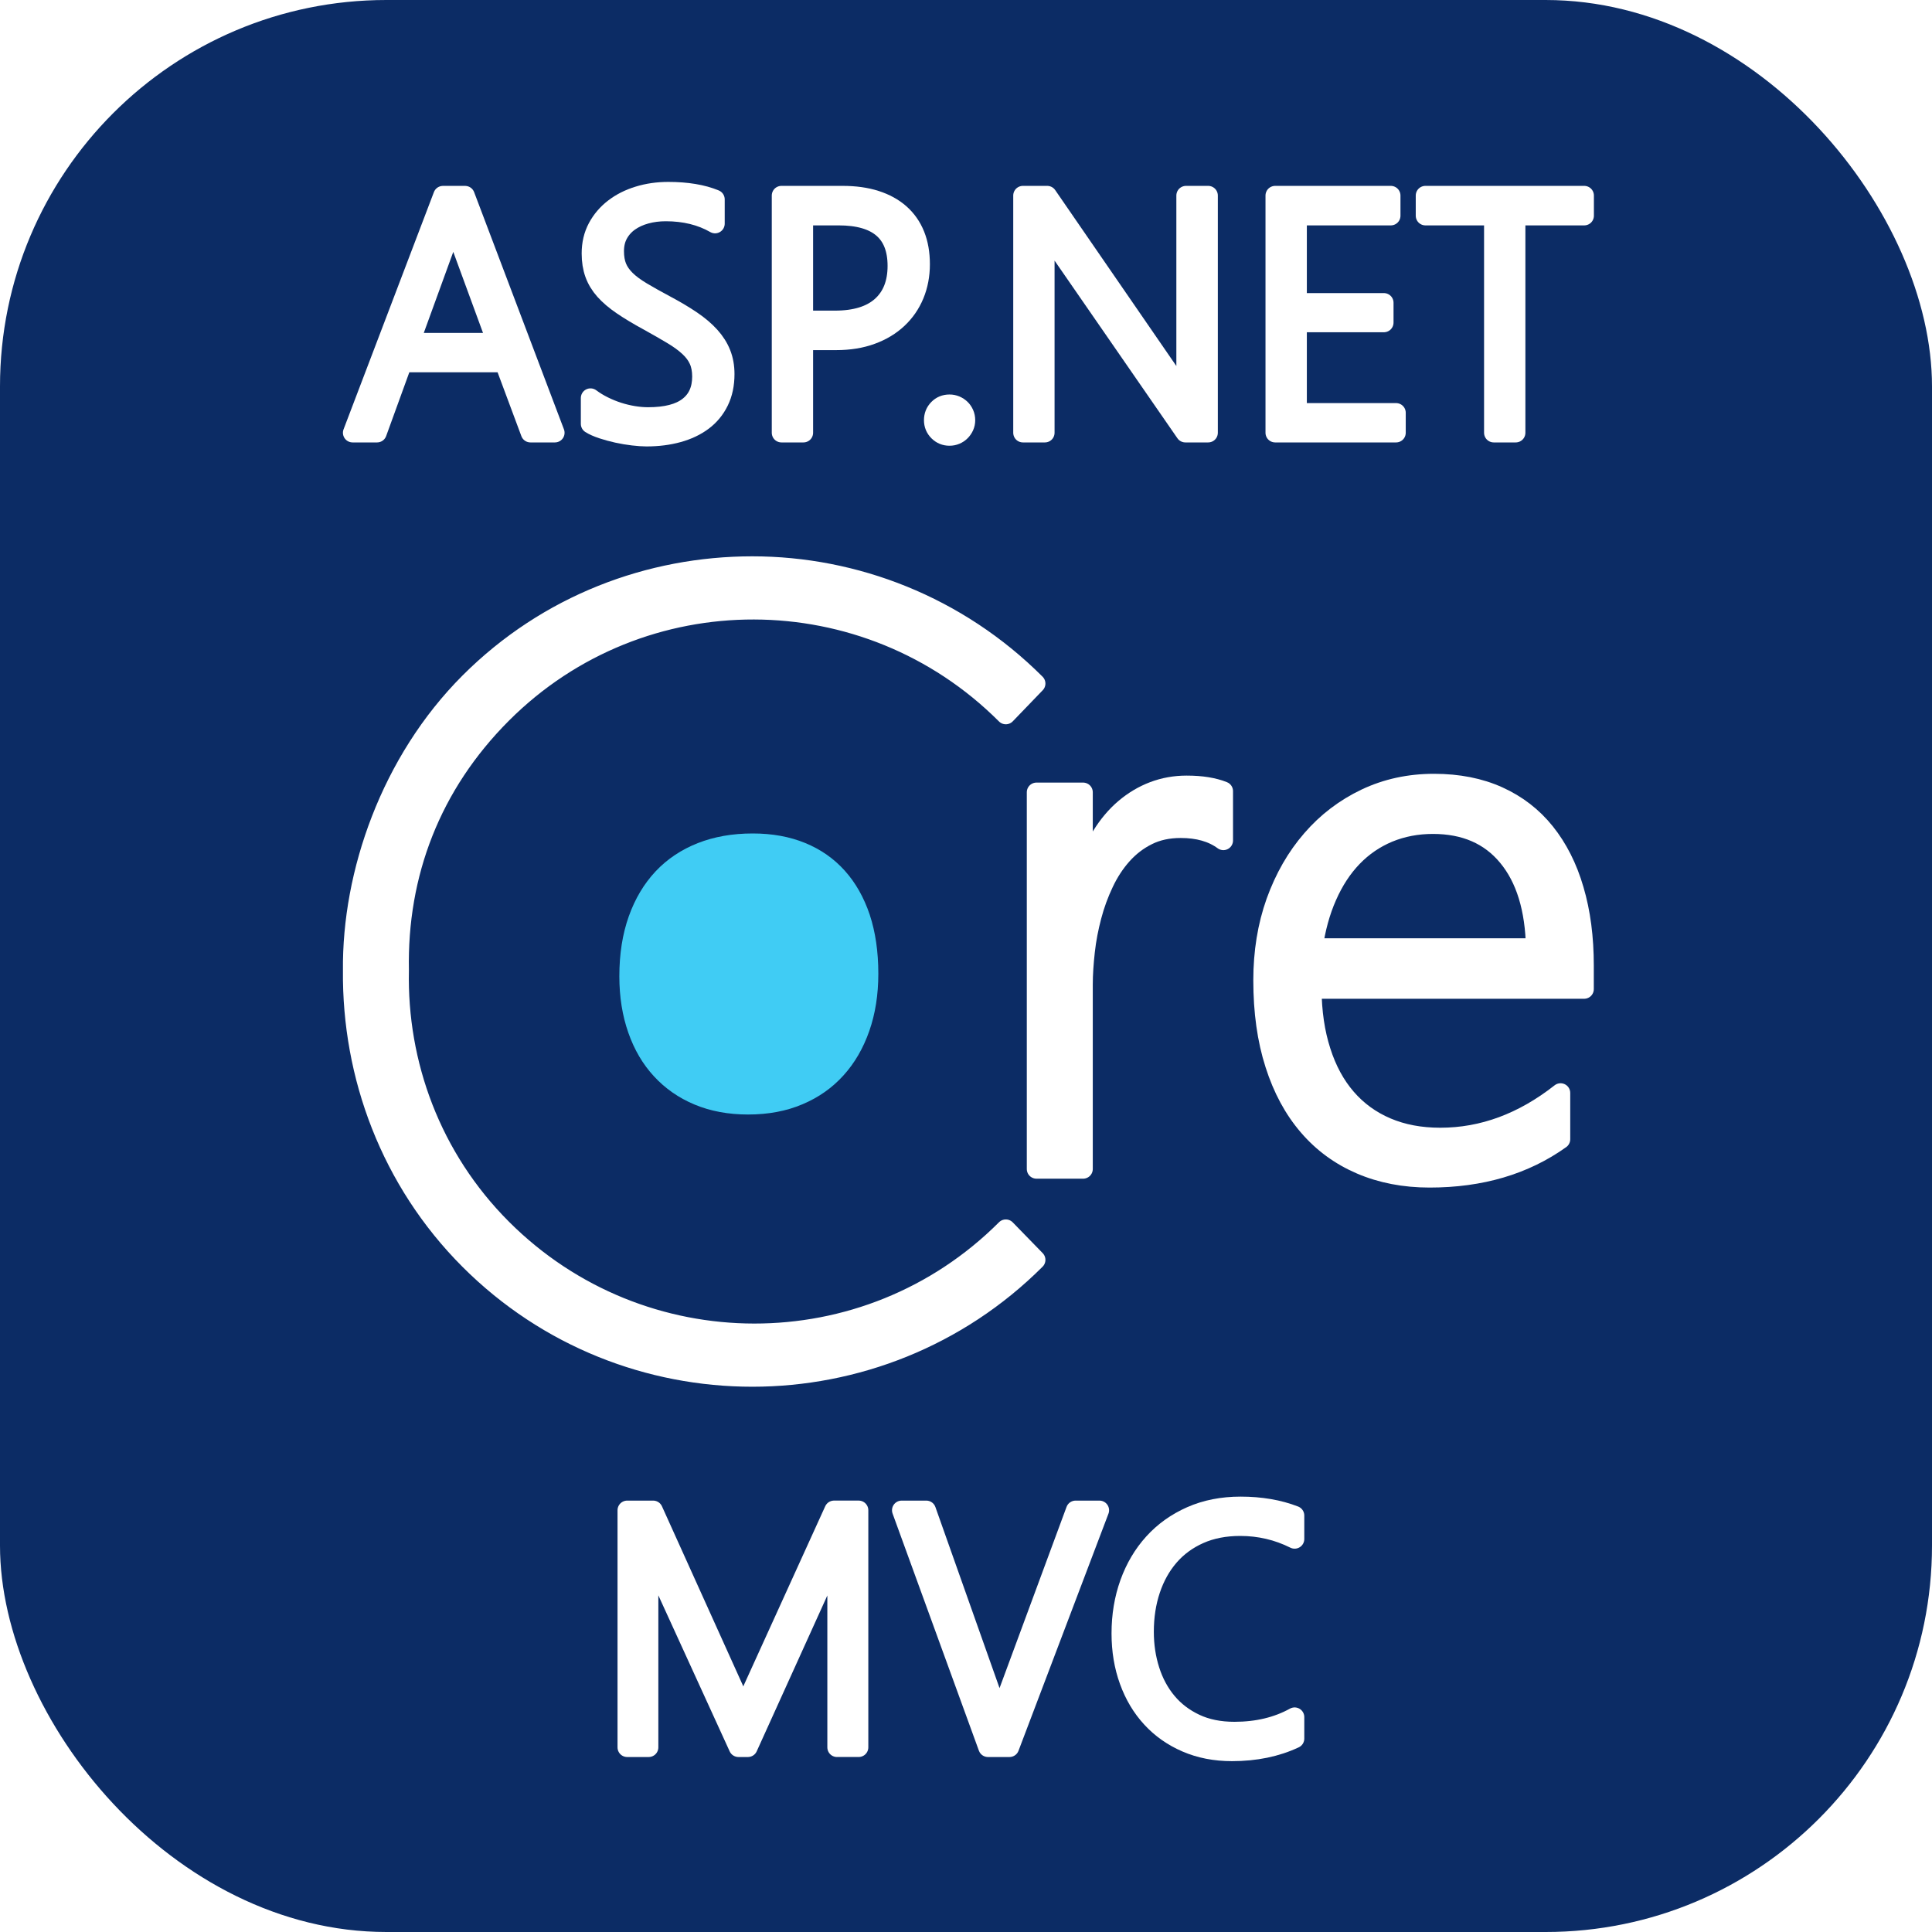 <svg width="100" height="100" viewBox="0 0 100 100" fill="none" xmlns="http://www.w3.org/2000/svg">
<rect width="100" height="100" fill="white"/>
<rect width="100" height="100" rx="20" fill="#0C2C65"/>
<path d="M27.455 22.4L26.102 18.77H20.836L19.517 22.4H18.25L22.926 10.122H24.073L28.722 22.4H27.455ZM23.713 12.271C23.673 12.162 23.632 12.037 23.589 11.894C23.546 11.751 23.511 11.588 23.483 11.406H23.448C23.414 11.589 23.375 11.751 23.332 11.894C23.289 12.037 23.248 12.162 23.208 12.271L21.221 17.733H25.717L23.713 12.271Z" fill="white" stroke="white" stroke-linejoin="round"/>
<path d="M30.564 20.602C30.77 20.756 30.997 20.895 31.245 21.017C31.493 21.14 31.747 21.243 32.007 21.326C32.267 21.409 32.528 21.471 32.791 21.514C33.053 21.557 33.305 21.578 33.545 21.578C34.475 21.578 35.172 21.399 35.633 21.038C36.096 20.68 36.327 20.163 36.327 19.489C36.327 19.163 36.273 18.88 36.164 18.637C36.056 18.395 35.887 18.167 35.659 17.957C35.431 17.745 35.142 17.535 34.794 17.327C34.446 17.118 34.035 16.883 33.561 16.62C33.036 16.335 32.586 16.065 32.213 15.811C31.838 15.557 31.534 15.297 31.296 15.032C31.06 14.767 30.886 14.48 30.774 14.171C30.663 13.863 30.607 13.513 30.607 13.118C30.607 12.622 30.712 12.177 30.923 11.782C31.134 11.389 31.42 11.054 31.78 10.777C32.139 10.5 32.56 10.287 33.043 10.139C33.525 9.99 34.04 9.916 34.589 9.916C35.553 9.916 36.361 10.05 37.011 10.319V11.577C36.286 11.161 35.436 10.952 34.46 10.952C34.094 10.952 33.75 10.996 33.428 11.085C33.105 11.173 32.823 11.303 32.58 11.474C32.337 11.646 32.147 11.859 32.007 12.113C31.867 12.367 31.797 12.662 31.797 12.999C31.797 13.319 31.844 13.594 31.938 13.825C32.032 14.056 32.184 14.274 32.392 14.48C32.6 14.685 32.875 14.889 33.214 15.092C33.554 15.295 33.969 15.528 34.46 15.79C34.974 16.064 35.422 16.331 35.804 16.591C36.187 16.851 36.505 17.122 36.759 17.404C37.013 17.686 37.203 17.986 37.328 18.304C37.454 18.62 37.517 18.973 37.517 19.361C37.517 19.898 37.417 20.37 37.217 20.778C37.017 21.186 36.737 21.525 36.378 21.793C36.019 22.061 35.59 22.264 35.094 22.401C34.597 22.538 34.052 22.607 33.459 22.607C33.264 22.607 33.033 22.59 32.765 22.559C32.497 22.528 32.226 22.482 31.951 22.422C31.678 22.362 31.416 22.29 31.168 22.208C30.92 22.125 30.719 22.036 30.564 21.938V20.602Z" fill="white" stroke="white" stroke-linejoin="round"/>
<path d="M41.586 17.623V22.4H40.447V10.121H43.615C44.26 10.121 44.832 10.201 45.328 10.361C45.825 10.521 46.244 10.752 46.587 11.054C46.929 11.357 47.189 11.728 47.366 12.167C47.543 12.607 47.631 13.109 47.631 13.674C47.631 14.245 47.531 14.772 47.332 15.254C47.132 15.737 46.845 16.153 46.471 16.504C46.097 16.855 45.642 17.13 45.105 17.326C44.569 17.523 43.961 17.622 43.281 17.622H41.586V17.623ZM41.586 11.166V16.578H43.213C44.269 16.578 45.071 16.332 45.619 15.841C46.167 15.35 46.441 14.657 46.441 13.761C46.441 12.031 45.431 11.166 43.409 11.166H41.586V11.166Z" fill="white" stroke="white" stroke-linejoin="round"/>
<path d="M49.146 22.571C48.918 22.571 48.724 22.491 48.564 22.332C48.405 22.172 48.324 21.978 48.324 21.75C48.324 21.516 48.403 21.319 48.56 21.159C48.716 20.999 48.912 20.919 49.146 20.919C49.261 20.919 49.367 20.941 49.468 20.983C49.567 21.026 49.654 21.084 49.728 21.154C49.803 21.226 49.863 21.313 49.909 21.416C49.954 21.519 49.977 21.63 49.977 21.75C49.977 21.864 49.954 21.971 49.909 22.071C49.863 22.171 49.803 22.258 49.728 22.332C49.655 22.406 49.567 22.465 49.468 22.507C49.367 22.55 49.261 22.571 49.146 22.571Z" fill="white" stroke="white" stroke-linejoin="round"/>
<path d="M61.354 22.4L54.538 12.544C54.452 12.419 54.368 12.29 54.286 12.159C54.202 12.028 54.135 11.899 54.084 11.774H54.041C54.053 11.877 54.063 12.019 54.071 12.202C54.08 12.385 54.084 12.613 54.084 12.887V22.4H52.945V10.121H54.204L60.909 19.857C61.011 20.011 61.104 20.155 61.187 20.29C61.27 20.424 61.345 20.548 61.414 20.662H61.456C61.434 20.474 61.416 20.263 61.405 20.028C61.394 19.795 61.388 19.535 61.388 19.25V10.121H62.535V22.4H61.354V22.4Z" fill="white" stroke="white" stroke-linejoin="round"/>
<path d="M66.002 22.4V10.121H71.988V11.166H67.142V15.67H71.629V16.697H67.142V21.364H72.261V22.4H66.002V22.4Z" fill="white" stroke="white" stroke-linejoin="round"/>
<path d="M78.454 11.166V22.4H77.315V11.166H73.779V10.121H82V11.166H78.454Z" fill="white" stroke="white" stroke-linejoin="round"/>
<path d="M43.323 90.443V81.97C43.323 81.537 43.357 80.838 43.426 79.874H43.391C43.312 80.13 43.239 80.353 43.173 80.541C43.108 80.729 43.046 80.883 42.989 81.004L38.711 90.443H38.223L33.935 81.064C33.81 80.778 33.682 80.376 33.55 79.857H33.516C33.539 80.119 33.555 80.419 33.563 80.755C33.572 81.092 33.576 81.465 33.576 81.877V90.443H32.463V78.171H33.807L37.975 87.396C38.06 87.59 38.144 87.788 38.227 87.99C38.31 88.193 38.386 88.409 38.454 88.637H38.505C38.585 88.408 38.658 88.2 38.724 88.012C38.789 87.823 38.87 87.621 38.968 87.404L43.169 78.17H44.444V90.442H43.323V90.443Z" fill="white" stroke="white" stroke-linejoin="round"/>
<path d="M52.25 90.443H51.137L46.67 78.171H47.945L51.419 87.978C51.482 88.161 51.538 88.345 51.587 88.53C51.635 88.715 51.674 88.908 51.702 89.108H51.736C51.765 88.948 51.805 88.773 51.856 88.582C51.908 88.39 51.973 88.183 52.053 87.961L55.673 78.171H56.906L52.25 90.443Z" fill="white" stroke="white" stroke-linejoin="round"/>
<path d="M67.01 89.989C66.062 90.434 64.982 90.657 63.767 90.657C62.899 90.657 62.112 90.504 61.405 90.199C60.697 89.894 60.094 89.47 59.595 88.927C59.095 88.386 58.71 87.741 58.44 86.993C58.169 86.246 58.033 85.431 58.033 84.546C58.033 83.616 58.177 82.751 58.465 81.949C58.754 81.148 59.166 80.451 59.702 79.861C60.238 79.27 60.887 78.807 61.649 78.47C62.41 78.134 63.265 77.965 64.212 77.965C65.255 77.965 66.188 78.125 67.01 78.444V79.659C66.131 79.22 65.193 79 64.194 79C63.402 79 62.697 79.137 62.081 79.411C61.465 79.685 60.945 80.066 60.523 80.553C60.101 81.041 59.779 81.618 59.557 82.282C59.334 82.947 59.222 83.673 59.222 84.46C59.222 85.167 59.323 85.834 59.523 86.458C59.722 87.083 60.017 87.629 60.408 88.097C60.799 88.565 61.285 88.935 61.867 89.209C62.448 89.484 63.125 89.62 63.895 89.62C65.076 89.62 66.114 89.372 67.01 88.876V89.989Z" fill="white" stroke="white" stroke-linejoin="round"/>
<path d="M63.321 43.503C62.751 43.083 62.018 42.874 61.112 42.874C60.465 42.874 59.894 42.998 59.4 43.246C58.903 43.492 58.471 43.826 58.095 44.244C57.721 44.663 57.401 45.15 57.143 45.699C56.879 46.252 56.668 46.831 56.513 47.425C56.356 48.021 56.238 48.623 56.171 49.233C56.103 49.843 56.062 50.424 56.062 50.967V60.508H53.647V41.007H56.062V45.177H56.141C56.371 44.468 56.66 43.83 57.009 43.265C57.358 42.699 57.76 42.223 58.219 41.835C58.676 41.449 59.173 41.153 59.713 40.949C60.25 40.747 60.822 40.645 61.414 40.645C61.811 40.645 62.163 40.671 62.474 40.722C62.785 40.773 63.067 40.848 63.321 40.949V43.503H63.321Z" fill="white" stroke="white" stroke-linejoin="round"/>
<path d="M67.903 51.196C67.913 52.389 68.071 53.462 68.379 54.414C68.682 55.368 69.121 56.176 69.691 56.834C70.263 57.496 70.959 58.001 71.777 58.349C72.596 58.698 73.519 58.871 74.547 58.871C76.747 58.871 78.821 58.105 80.775 56.569V58.968C78.909 60.302 76.651 60.968 73.995 60.968C72.69 60.968 71.499 60.739 70.433 60.282C69.367 59.825 68.46 59.163 67.713 58.292C66.963 57.423 66.384 56.354 65.98 55.083C65.572 53.814 65.371 52.368 65.371 50.74C65.371 49.28 65.589 47.927 66.032 46.683C66.48 45.438 67.097 44.363 67.884 43.457C68.67 42.546 69.604 41.837 70.682 41.322C71.762 40.809 72.943 40.552 74.222 40.552C75.484 40.552 76.591 40.772 77.559 41.21C78.524 41.647 79.334 42.272 79.984 43.084C80.636 43.898 81.142 44.888 81.48 46.055C81.825 47.224 81.995 48.53 81.995 49.978V51.196H67.903V51.196ZM79.483 49.064C79.445 47.034 78.96 45.458 78.032 44.341C77.109 43.223 75.819 42.664 74.168 42.664C73.345 42.664 72.581 42.81 71.871 43.102C71.168 43.396 70.55 43.818 70.017 44.369C69.482 44.923 69.044 45.594 68.694 46.389C68.343 47.181 68.099 48.073 67.96 49.064H79.483Z" fill="white" stroke="white" stroke-linejoin="round"/>
<path d="M25.994 63.593C22.323 59.922 20.564 55.066 20.665 50.232C20.565 45.216 22.324 40.614 25.994 36.943C33.197 29.742 44.859 29.787 52.061 36.989L53.611 35.38C49.574 31.343 44.242 29.295 38.939 29.295C33.637 29.295 28.334 31.277 24.297 35.314C20.207 39.404 18.197 45.216 18.251 50.232C18.197 55.673 20.207 61.132 24.297 65.223C28.334 69.259 33.637 71.277 38.939 71.277C44.242 71.277 49.574 69.246 53.611 65.21L52.061 63.618C44.859 70.821 33.197 70.794 25.994 63.593Z" fill="white" stroke="white" stroke-linejoin="round"/>
<path d="M38.72 57.687C37.689 57.687 36.764 57.512 35.945 57.169C35.126 56.826 34.426 56.338 33.85 55.711C33.269 55.084 32.829 54.33 32.522 53.453C32.214 52.576 32.057 51.603 32.057 50.534C32.057 49.377 32.22 48.342 32.547 47.425C32.873 46.513 33.334 45.739 33.936 45.099C34.537 44.46 35.265 43.977 36.114 43.641C36.965 43.306 37.912 43.14 38.963 43.14C39.967 43.14 40.873 43.304 41.677 43.634C42.484 43.965 43.164 44.441 43.725 45.066C44.286 45.69 44.716 46.451 45.017 47.346C45.313 48.241 45.462 49.26 45.462 50.398C45.462 51.485 45.306 52.472 44.995 53.362C44.683 54.255 44.238 55.024 43.657 55.664C43.078 56.306 42.374 56.803 41.543 57.154C40.71 57.509 39.772 57.687 38.72 57.687Z" fill="#40CCF4"/>
</svg>
